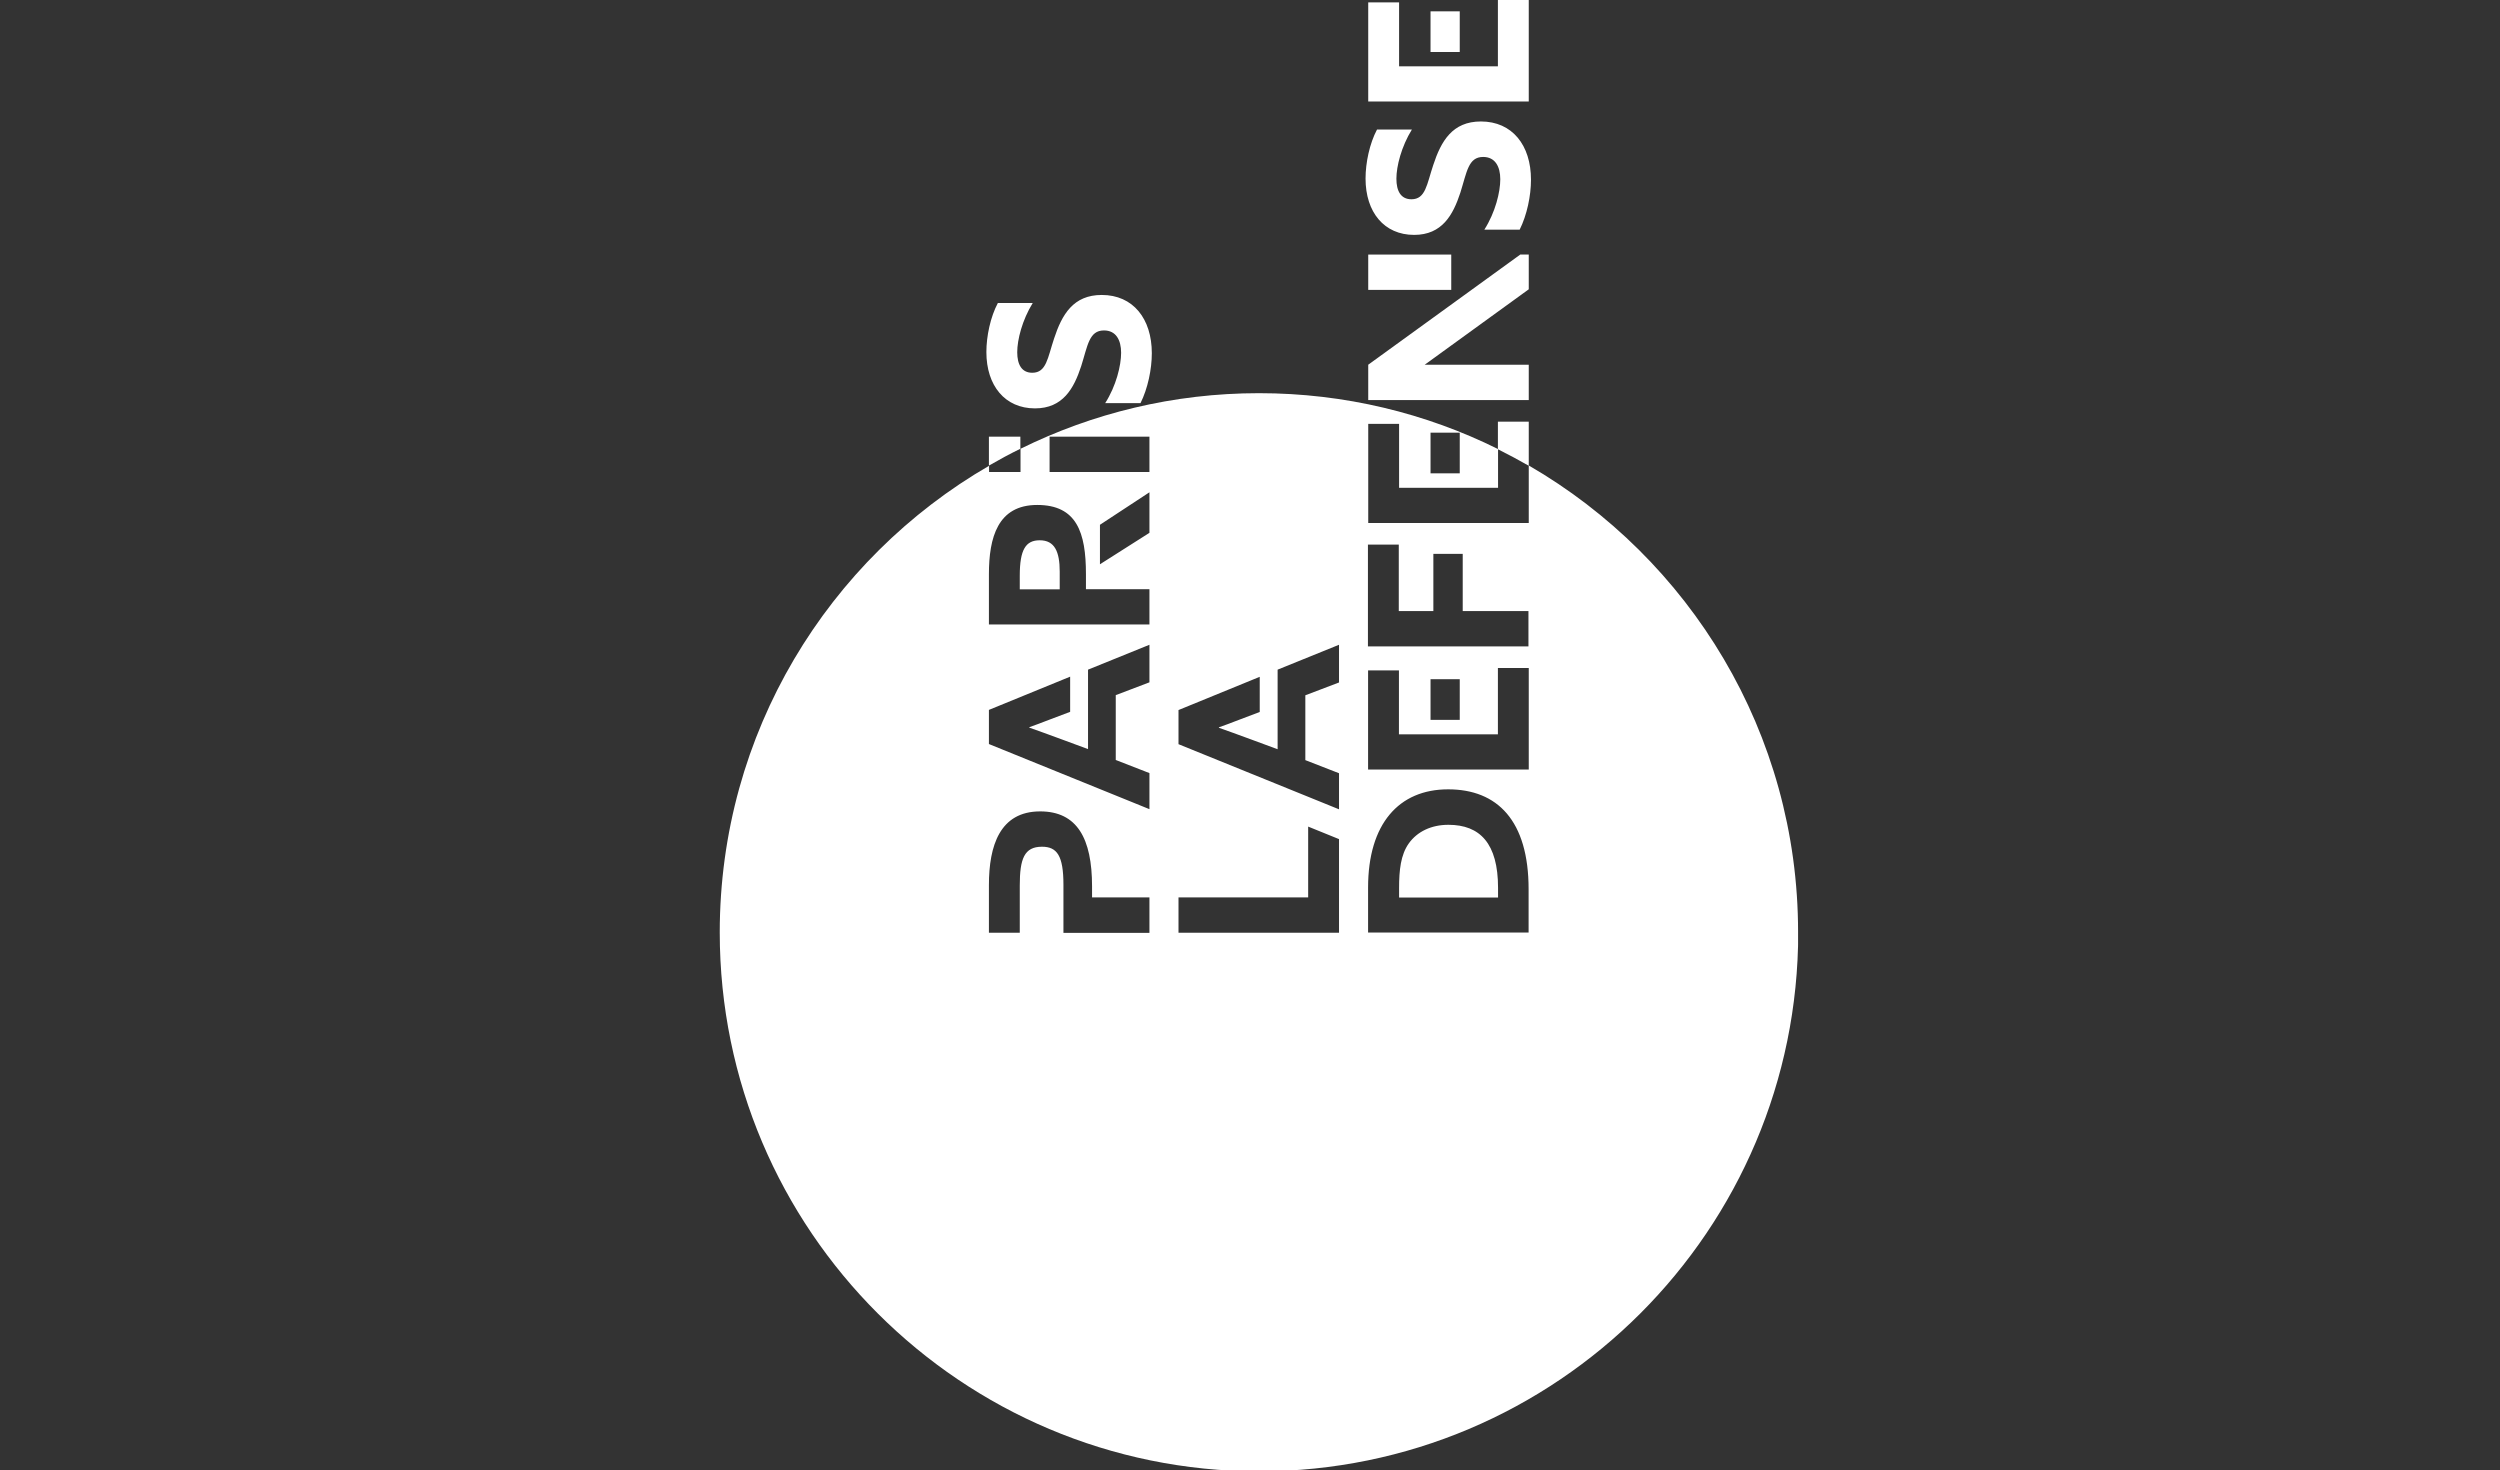 <?xml version="1.0" encoding="UTF-8" standalone="no"?>
<!-- Created with Inkscape (http://www.inkscape.org/) -->

<svg
   width="44.45mm"
   height="26.142mm"
   viewBox="0 0 44.45 26.142"
   version="1.1"
   id="svg5"
   xml:space="preserve"
   inkscape:export-filename="sMAM.svg"
   inkscape:export-xdpi="96"
   inkscape:export-ydpi="96"
   xmlns:inkscape="http://www.inkscape.org/namespaces/inkscape"
   xmlns:sodipodi="http://sodipodi.sourceforge.net/DTD/sodipodi-0.dtd"
   xmlns="http://www.w3.org/2000/svg"
   xmlns:svg="http://www.w3.org/2000/svg"><rect x="0" y="0" width="44.45" height="26.142" fill="#333333" stroke="none"/><sodipodi:namedview
     id="namedview7"
     pagecolor="#ffffff"
     bordercolor="#000000"
     borderopacity="0.25"
     inkscape:showpageshadow="2"
     inkscape:pageopacity="0.0"
     inkscape:pagecheckerboard="0"
     inkscape:deskcolor="#d1d1d1"
     inkscape:document-units="mm"
     showgrid="true"><inkscape:grid
       type="xygrid"
       id="grid1635" /></sodipodi:namedview><defs
     id="defs2"><clipPath
       id="clip0_526_92-3-8-4"><rect
         width="72.35"
         height="98.73"
         fill="#ffffff"
         id="rect10040-6-0"
         x="0"
         y="0" /></clipPath></defs><g
     inkscape:label="Calque 1"
     inkscape:groupmode="layer"
     id="layer1"
     transform="translate(405.026,19.356)"><g
       id="g21546"><rect
         style="opacity:0;fill:#2b0000;stroke-width:0.265"
         id="rect1540-5-4"
         width="44.45"
         height="26.12"
         x="-405.026"
         y="-19.334" /><g
         style="fill:none"
         id="g10061-2"
         transform="matrix(0.265,0,0,0.265,-392.229,-19.356)"><g
           clip-path="url(#clip0_526_92-3-8-4)"
           id="g10038-0"><path
             d="m 22.81,38.35 v 1.19 h -2.68 v -0.91 c 0,-1.76 0.4,-2.38 1.34,-2.38 1,0 1.34,0.76 1.34,2.1 z m 26.07,16.99 c -1.13,0 -2.08,0.45 -2.65,1.25 -0.54,0.76 -0.65,1.79 -0.65,2.99 v 0.64 h 6.64 v -0.65 c 0,-2.98 -1.21,-4.23 -3.33,-4.23 z m 3.34,-25.21 c 0.7,0.35 1.39,0.72 2.07,1.11 -0.68,-0.39 -1.36,-0.76 -2.07,-1.11 z m 20.14,32.42 c 0,19.98 -16.2,36.17 -36.17,36.17 -19.97,0 -36.19,-16.19 -36.19,-36.16 0,-13.38 7.27,-25.05 18.07,-31.31 v 0.42 h 2.11 v -1.56 c 4.82,-2.38 10.25,-3.73 16,-3.73 5.75,0 11.21,1.35 16.04,3.75 v 2.6 h -6.64 v -4.29 h -2.07 v 6.65 h 10.77 v -3.86 c 10.8,6.26 18.07,17.93 18.07,31.31 z m -24.67,-30.79 h 1.96 v -2.73 h -1.96 z m -4.18,19.87 h 10.77 v -6.81 h -2.07 v 4.45 h -6.64 v -4.29 H 43.5 v 6.65 z m 6.14,-6.06 h -1.96 v 2.73 h 1.96 z m -20.82,14.64 h -3.85 v -0.74 c 0,-3.21 -1,-5.03 -3.48,-5.03 -2.71,0 -3.44,2.31 -3.44,4.94 v 3.2 h 2.07 v -3.17 c 0,-1.79 0.3,-2.6 1.49,-2.6 1.01,0 1.44,0.6 1.44,2.55 v 3.23 h 5.77 v -2.37 z m 0,-16.95 -4.12,1.67 v 5.33 c 0,0 -3.12,-1.16 -3.94,-1.44 v -0.03 c 0.59,-0.2 2.07,-0.79 2.74,-1.03 v -2.36 l -5.45,2.23 v 2.29 l 10.77,4.37 v -2.42 l -2.26,-0.88 v -4.35 l 2.26,-0.86 v -2.53 z m 0,-3.73 h -4.26 v -1.01 c 0,-2.8 -0.62,-4.64 -3.27,-4.64 -2.65,0 -3.24,2.19 -3.24,4.64 v 3.38 h 10.77 z m 0,-6.5 -3.32,2.18 v 2.65 l 3.32,-2.11 z m 0,-3.73 h -6.7 v 2.37 h 6.7 z m 12.72,27 -2.07,-0.84 v 4.75 h -8.7 v 2.37 h 10.77 z m 0,-13.04 -4.12,1.67 v 5.34 c 0,0 -3.12,-1.16 -3.94,-1.44 v -0.03 c 0.59,-0.2 2.07,-0.79 2.74,-1.03 v -2.36 l -5.45,2.23 v 2.29 l 10.77,4.37 v -2.42 l -2.26,-0.88 v -4.35 l 2.26,-0.86 z m 12.72,16.4 c 0,-4.61 -2.1,-6.7 -5.4,-6.7 -3.3,0 -5.37,2.31 -5.37,6.59 v 3.02 h 10.77 v -2.92 z m 0,-18.66 h -4.42 v -3.84 h -1.97 v 3.84 h -2.32 v -4.46 h -2.07 v 6.83 h 10.77 v -2.37 z"
             fill="#ffffff"
             id="path10020-9" /><path
             d="m 20.17,29.3 h -2.11 v 1.94 c 0.69,-0.4 1.39,-0.78 2.11,-1.13 z"
             fill="#ffffff"
             id="path10022-1" /><path
             d="m 25.86,27.05 c 0.74,-1.16 1.07,-2.53 1.07,-3.38 0,-0.85 -0.34,-1.5 -1.15,-1.5 -1,0 -1.09,1.01 -1.53,2.4 -0.49,1.49 -1.22,2.83 -3.1,2.83 -2.01,0 -3.26,-1.52 -3.26,-3.78 0,-1.06 0.27,-2.35 0.77,-3.29 h 2.34 c -0.71,1.15 -1.04,2.47 -1.04,3.3 0,0.83 0.3,1.38 1.01,1.38 0.95,0 1.03,-1 1.46,-2.29 0.53,-1.62 1.29,-2.93 3.2,-2.93 2.1,0 3.36,1.59 3.36,3.91 0,1.07 -0.27,2.37 -0.76,3.35 h -2.38 z"
             fill="#ffffff"
             id="path10024-5" /><path
             d="m 54.28,28.29 h -2.07 v 1.85 c 0.7,0.35 1.39,0.72 2.07,1.11 z"
             fill="#ffffff"
             id="path10026-7" /><path
             d="m 54.28,19.41 v -2.33 h -0.57 l -10.2,7.39 v 2.37 h 10.77 v -2.37 h -6.98 z"
             fill="#ffffff"
             id="path10028-1" /><path
             d="m 49.08,17.08 h -5.57 v 2.37 h 5.57 z"
             fill="#ffffff"
             id="path10030-6" /><path
             d="m 51.3,15.41 c 0.74,-1.16 1.07,-2.53 1.07,-3.38 0,-0.85 -0.34,-1.5 -1.15,-1.5 -1,0 -1.09,1.01 -1.53,2.4 -0.49,1.49 -1.22,2.83 -3.1,2.83 -2.01,0 -3.26,-1.52 -3.26,-3.78 0,-1.06 0.27,-2.35 0.77,-3.29 h 2.34 c -0.71,1.15 -1.04,2.47 -1.04,3.3 0,0.83 0.3,1.38 1.01,1.38 0.95,0 1.03,-1 1.46,-2.29 0.53,-1.62 1.29,-2.93 3.2,-2.93 2.1,0 3.36,1.59 3.36,3.91 0,1.07 -0.27,2.37 -0.76,3.35 h -2.38 z"
             fill="#ffffff"
             id="path10032-4" /><path
             d="m 49.65,0.76 h -1.96 V 3.49 h 1.96 z"
             fill="#ffffff"
             id="path10034-7" /><path
             d="M 45.58,4.45 V 0.16 h -2.07 v 6.65 h 10.77 V 0 h -2.07 v 4.45 z"
             fill="#ffffff"
             id="path10036-2" /></g></g></g></g></svg>

